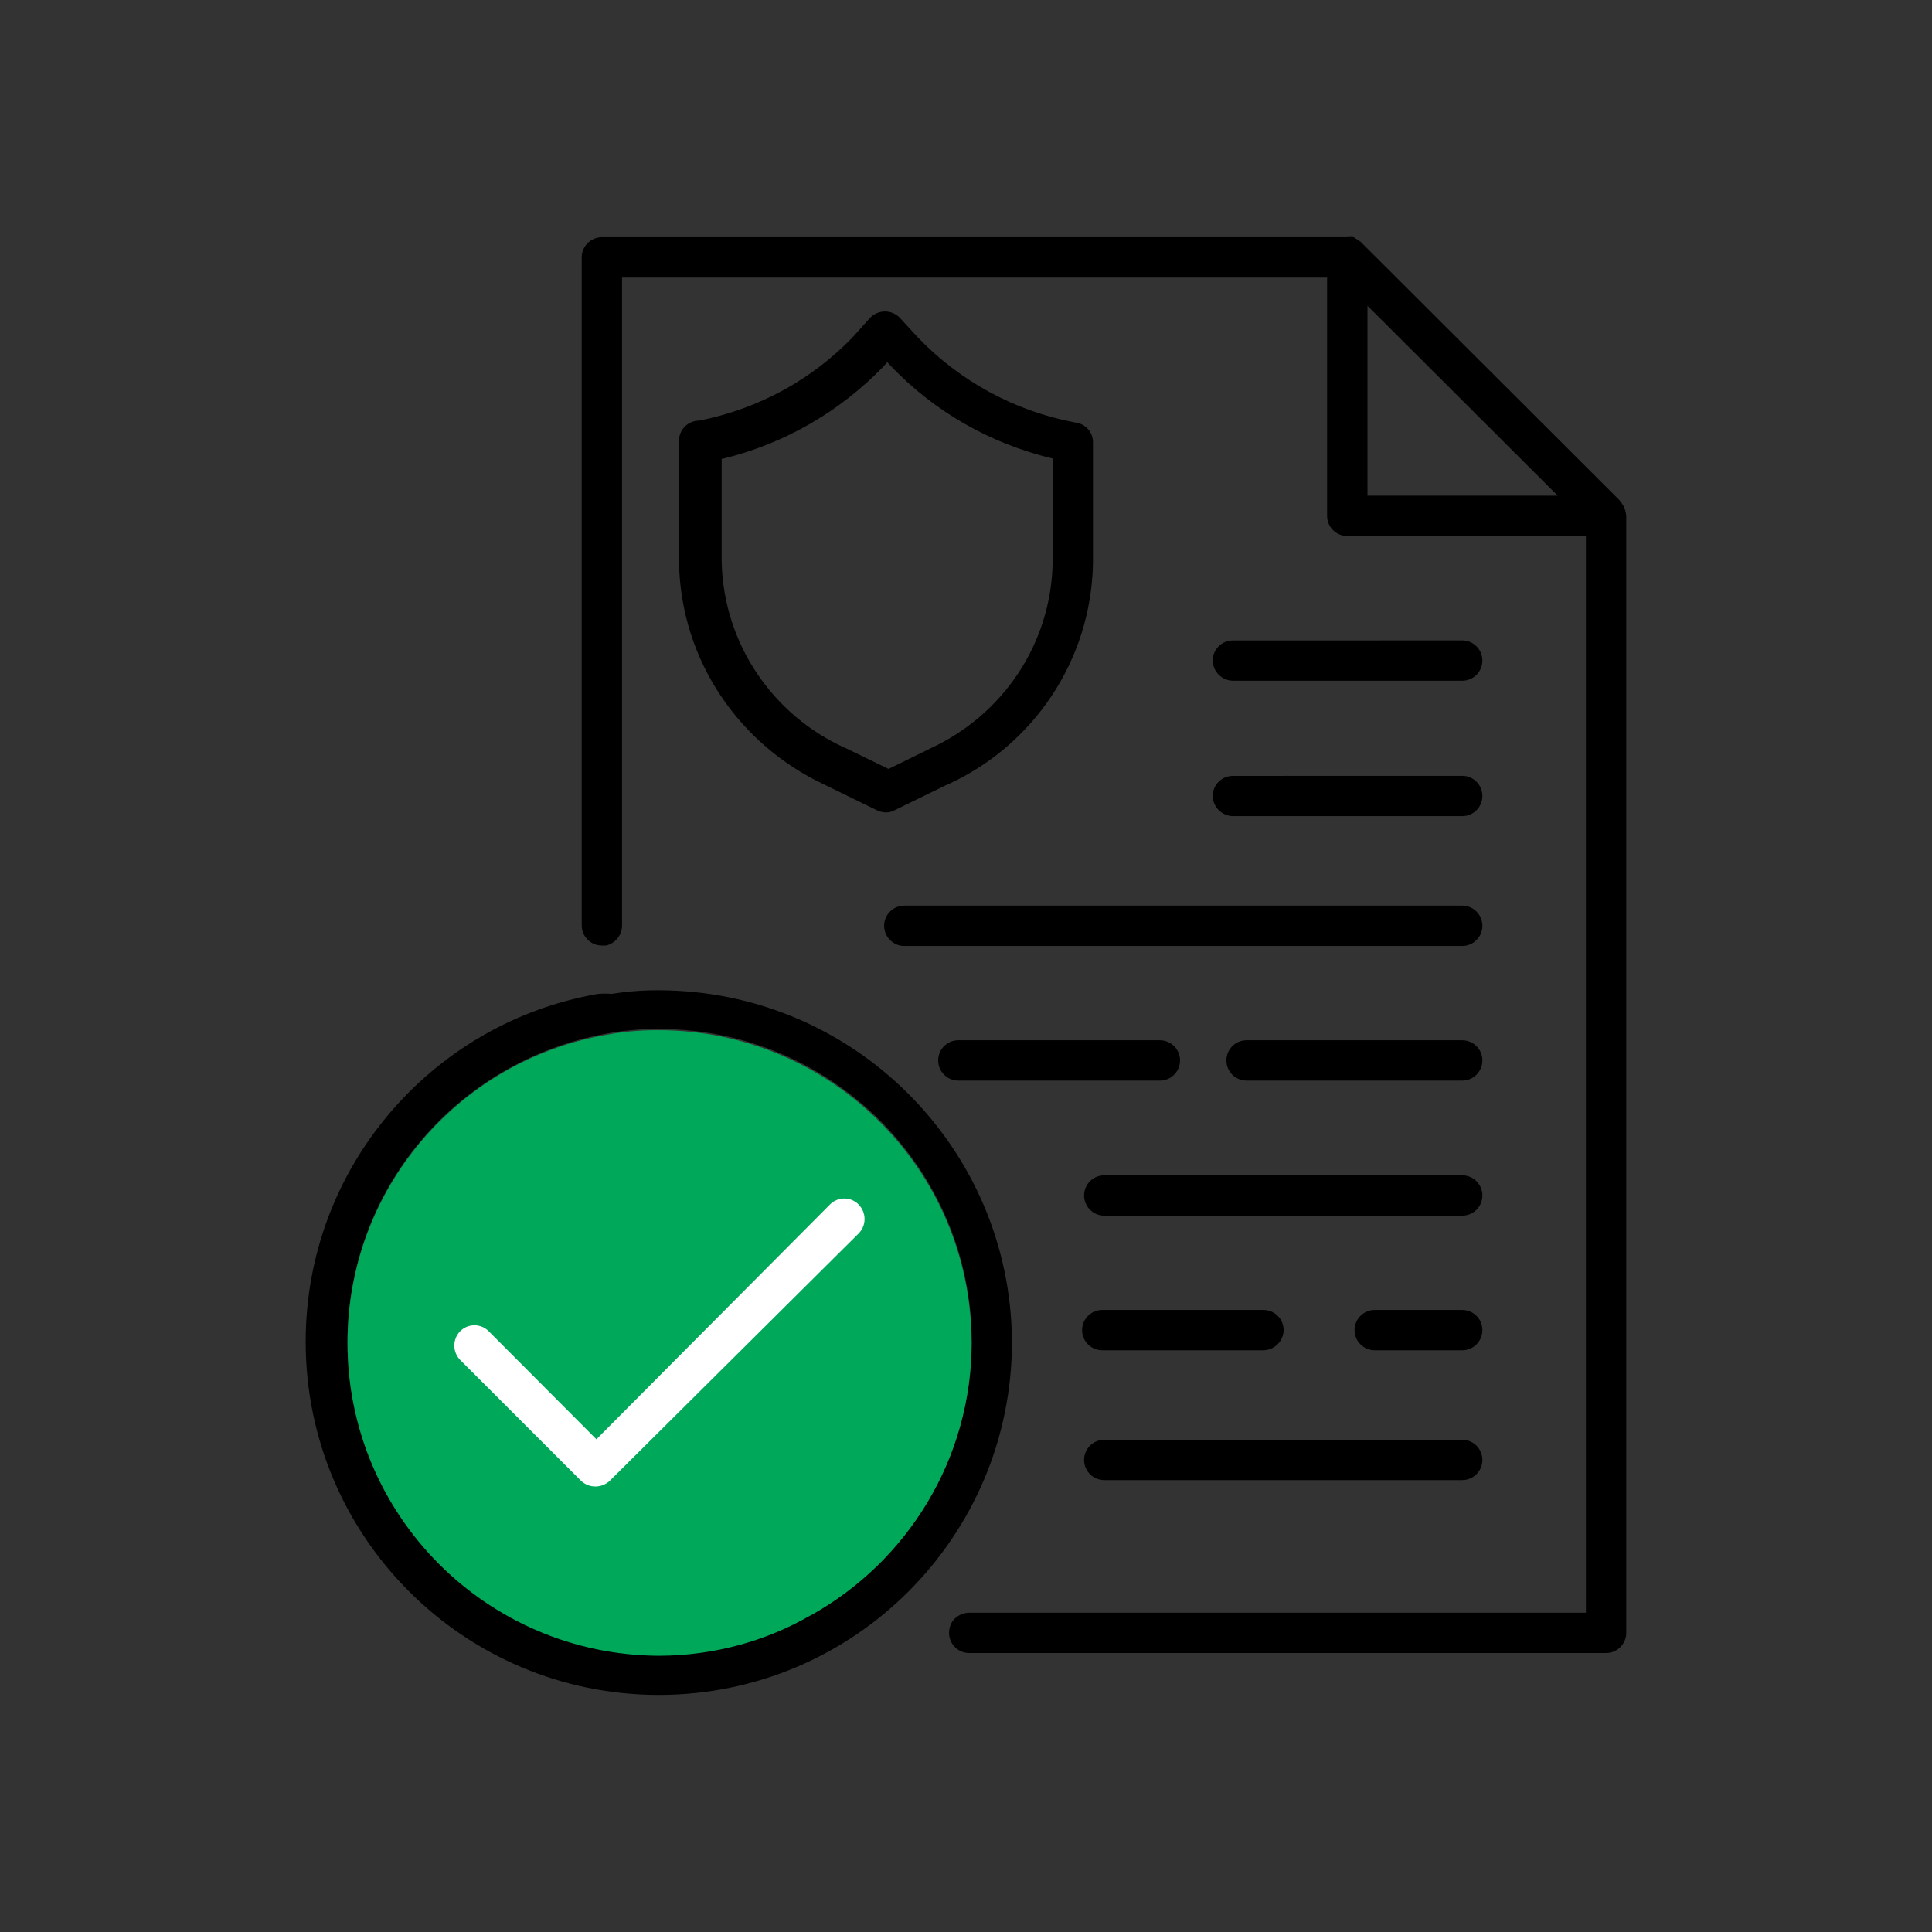 <!-- Generated by IcoMoon.io -->
<svg version="1.1" xmlns="http://www.w3.org/2000/svg" width="32" height="32" viewBox="0 0 32 32">
<rect x="0" y="0" width="32" height="32" fill="#333333" stroke="none"/>
<title>quick-settelment</title>
<path fill="#000" d="M26.936 8.543v18.502c0 0.184-0.149 0.334-0.334 0.334v0h-10.549c-0.184 0-0.334-0.149-0.334-0.334v0c0-0.069 0.020-0.134 0.054-0.188l-0.001 0.002c0.062-0.089 0.164-0.147 0.28-0.147 0 0 0 0 0 0h10.216v-17.834h-3.953c-0.184 0-0.334-0.149-0.334-0.334v0-3.946h-11.678v10.736c-0.003 0.16-0.115 0.293-0.265 0.327l-0.002 0h-0.067c-0.184 0-0.334-0.149-0.334-0.334v0-11.064c0-0.184 0.149-0.334 0.334-0.334v0h12.346c0.016-0.003 0.034-0.004 0.053-0.004s0.037 0.001 0.055 0.004l-0.002-0 0.113 0.073 4.287 4.28c0.027 0.031 0.051 0.066 0.072 0.104l0.002 0.003c0.021 0.045 0.035 0.097 0.040 0.152l0 0.002zM22.65 8.21h3.151l-3.151-3.145z"></path>
<path fill="#000" d="M24.219 10.607c0.184 0 0.334 0.149 0.334 0.334v0c0 0.184-0.149 0.334-0.334 0.334v0h-3.799c-0.183-0.004-0.33-0.151-0.334-0.333v-0c0-0.184 0.149-0.334 0.334-0.334v0z"></path>
<path fill="#000" d="M24.219 12.85c0.184 0 0.334 0.149 0.334 0.334v0c0 0.184-0.149 0.334-0.334 0.334v0h-3.799c-0.183-0.004-0.33-0.151-0.334-0.333v-0c0-0.184 0.149-0.334 0.334-0.334v0z"></path>
<path fill="#000" d="M24.219 15c0.184 0 0.334 0.149 0.334 0.334v0c0 0.184-0.149 0.334-0.334 0.334v0h-9.241c-0.184 0-0.334-0.149-0.334-0.334v0c0-0.184 0.149-0.334 0.334-0.334v0z"></path>
<path fill="#000" d="M24.219 17.23c0.184 0 0.334 0.149 0.334 0.334s-0.149 0.334-0.334 0.334v0h-3.572c-0.184 0-0.334-0.149-0.334-0.334s0.149-0.334 0.334-0.334v0z"></path>
<path fill="#000" d="M24.219 19.467c0.184 0 0.334 0.149 0.334 0.334s-0.149 0.334-0.334 0.334v0h-5.929c-0.184 0-0.334-0.149-0.334-0.334s0.149-0.334 0.334-0.334v0z"></path>
<path fill="#000" d="M24.219 21.697c0.184 0 0.334 0.149 0.334 0.334v0c0 0.184-0.149 0.334-0.334 0.334v0h-1.449c-0.184 0-0.334-0.149-0.334-0.334v0c0-0.184 0.149-0.334 0.334-0.334v0z"></path>
<path fill="#000" d="M24.219 23.847c0.184 0 0.334 0.149 0.334 0.334v0c0 0.184-0.149 0.334-0.334 0.334v0h-5.929c-0.184 0-0.334-0.149-0.334-0.334v0c0-0.184 0.149-0.334 0.334-0.334v0z"></path>
<path fill="#000" d="M20.927 21.697c0.184 0 0.334 0.149 0.334 0.334v0c-0.003 0.183-0.151 0.33-0.333 0.334h-2.671c-0.184 0-0.334-0.149-0.334-0.334v0c0-0.184 0.149-0.334 0.334-0.334v0z"></path>
<path fill="#000" d="M19.211 17.23c0.184 0 0.334 0.149 0.334 0.334s-0.149 0.334-0.334 0.334v0h-3.338c-0.184 0-0.334-0.149-0.334-0.334s0.149-0.334 0.334-0.334v0z"></path>
<path fill="#000" d="M18.103 7.328v2.003c-0.032 1.631-1.009 3.026-2.405 3.662l-0.026 0.010-0.848 0.414c-0.042 0.024-0.093 0.039-0.146 0.040h-0c-0.053-0.001-0.104-0.013-0.149-0.034l0.002 0.001-0.861-0.421c-1.421-0.659-2.396-2.062-2.424-3.695l-0-0.004v-2.003c0-0.184 0.149-0.334 0.334-0.334v0c1.004-0.2 1.871-0.688 2.536-1.374l0.001-0.001 0.294-0.327c0.062-0.065 0.15-0.106 0.247-0.106s0.185 0.041 0.247 0.106l0 0 0.307 0.334c0.685 0.708 1.581 1.207 2.587 1.397l0.030 0.005c0.156 0.027 0.274 0.161 0.274 0.323 0 0.002 0 0.003-0 0.005v-0zM17.435 9.331v-1.736c-1.057-0.254-1.965-0.789-2.669-1.521l-0.002-0.002-0.067-0.073-0.073 0.080c-0.708 0.73-1.615 1.264-2.633 1.514l-0.038 0.008v1.703c0.032 1.37 0.855 2.541 2.028 3.076l0.022 0.009 0.714 0.347 0.708-0.347c1.177-0.55 1.983-1.713 2.010-3.068l0-0.003z"></path>
<path fill="#000" d="M16.761 22.224c0 0 0 0 0 0 0 3.23-2.619 5.849-5.849 5.849s-5.849-2.619-5.849-5.849c0-2.876 2.076-5.268 4.812-5.757l0.035-0.005c0.033-0.003 0.071-0.005 0.11-0.005s0.077 0.002 0.115 0.005l-0.005-0c0.228-0.038 0.489-0.060 0.757-0.060 0.006 0 0.012 0 0.019 0h-0.001c0 0 0 0 0 0 3.222 0 5.837 2.603 5.856 5.821v0.002zM13.422 26.758c1.606-0.901 2.673-2.593 2.673-4.534 0-2.862-2.32-5.181-5.181-5.181-0.003 0-0.006 0-0.009 0h0.001c-0.009-0-0.020-0-0.031-0-0.299 0-0.59 0.029-0.873 0.085l0.028-0.005c-2.445 0.447-4.274 2.56-4.274 5.101 0 2.852 2.305 5.166 5.154 5.181h0.001c0.005 0 0.012 0 0.018 0 0.913 0 1.77-0.24 2.511-0.661l-0.025 0.013z"></path>
<path fill="#00a85a" d="M16.093 22.224c0 0.002 0 0.003 0 0.005 0 1.939-1.067 3.629-2.645 4.515l-0.026 0.013c-0.721 0.418-1.587 0.666-2.51 0.668h-0.001c-2.85-0.015-5.155-2.329-5.155-5.181 0-2.541 1.829-4.655 4.242-5.096l0.032-0.005c0.254-0.051 0.545-0.080 0.844-0.080 0.011 0 0.022 0 0.032 0h-0.002c0 0 0 0 0 0 2.856 0 5.173 2.307 5.188 5.16v0.001z"></path>
<path fill="#fff" d="M14.224 19.954c0.059 0.061 0.096 0.145 0.096 0.237s-0.037 0.176-0.096 0.237l0-0-4.126 4.1c-0.062 0.058-0.145 0.093-0.237 0.093s-0.175-0.036-0.237-0.094l-2.003-2.003c-0.059-0.061-0.096-0.145-0.096-0.237s0.037-0.176 0.096-0.237l-0 0c0.060-0.061 0.144-0.099 0.237-0.099s0.177 0.038 0.237 0.099l0 0 1.783 1.789 3.866-3.886c0.061-0.063 0.146-0.102 0.24-0.102s0.18 0.039 0.24 0.102l0 0z"></path>
</svg>
